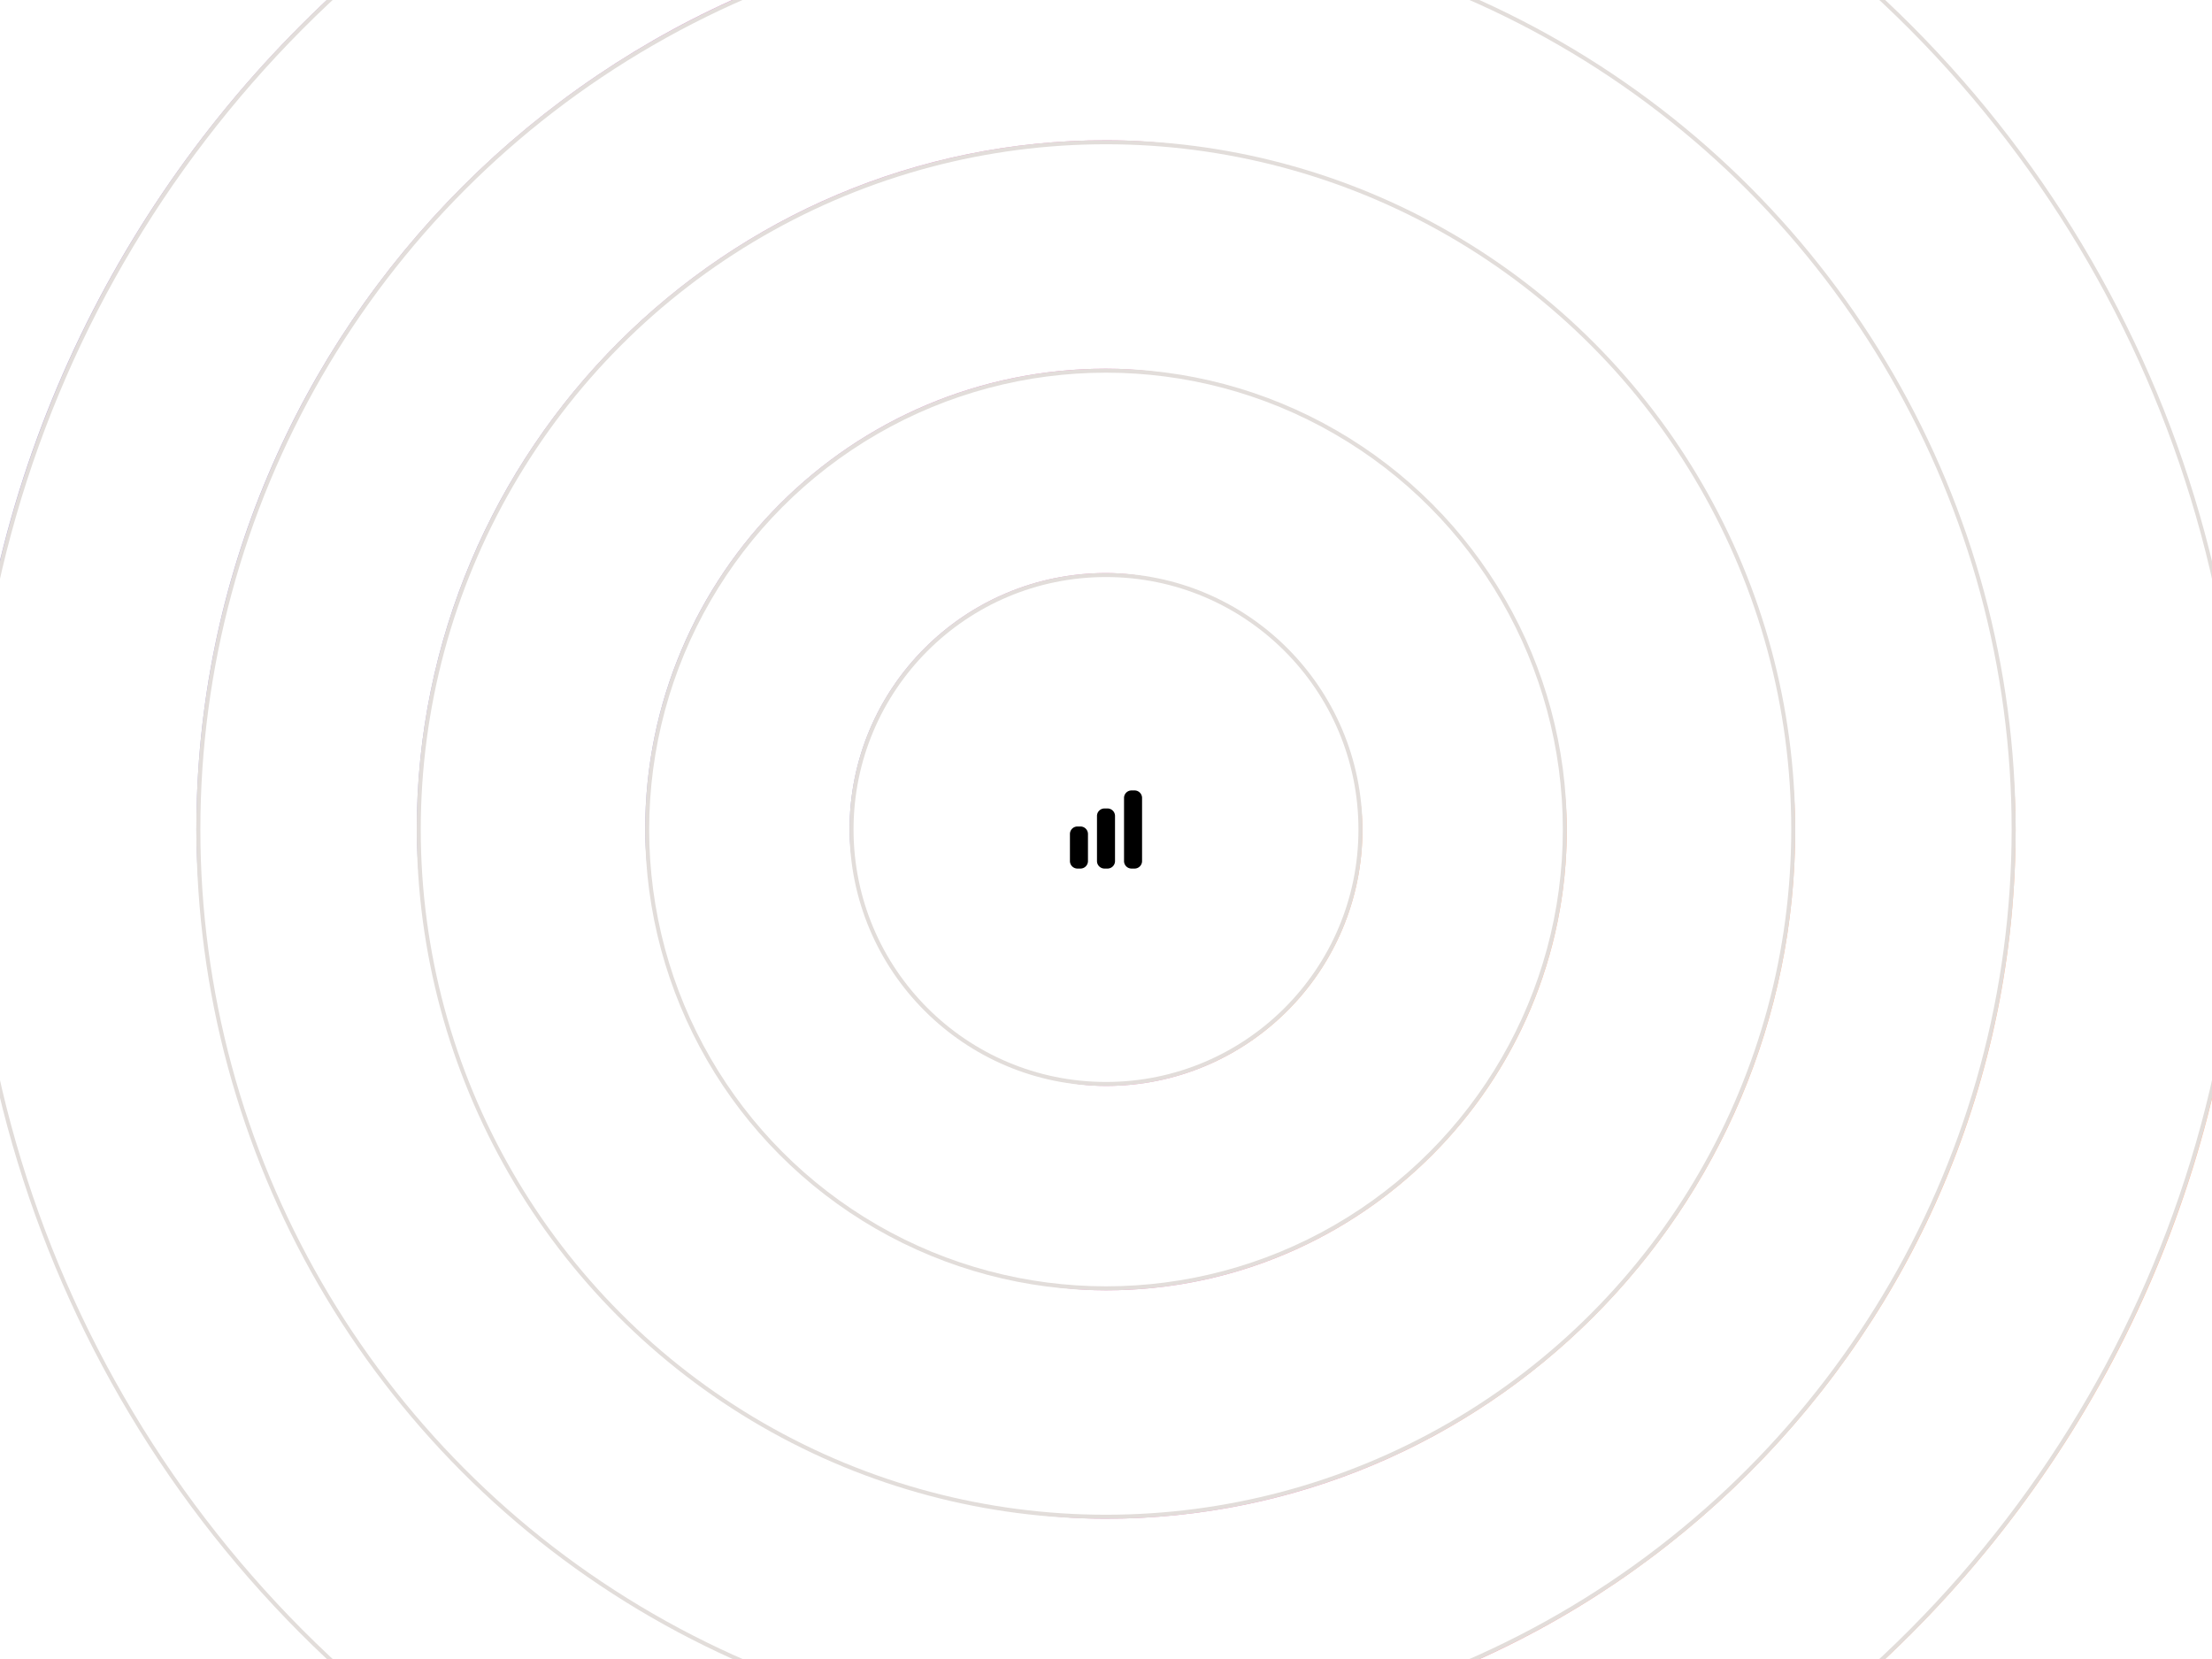 <svg xmlns="http://www.w3.org/2000/svg" width="552" height="414" fill="none"><g clip-path="url(#a)"><g filter="url(#b)"><rect width="568" height="568" x="-8" y="-77" fill="url(#c)" fill-opacity=".2" rx="284"/></g><g filter="url(#d)"><rect width="568" height="568" x="-8" y="-77" fill="url(#e)" fill-opacity=".2" rx="284"/></g><circle cx="276" cy="207" r="283.5" fill="#fff" stroke="#E2DDDA"/><g filter="url(#f)"><rect width="454" height="454" x="49" y="-20" fill="url(#g)" fill-opacity=".2" rx="227"/></g><g filter="url(#h)"><rect width="454" height="454" x="49" y="-20" fill="url(#i)" fill-opacity=".2" rx="227"/></g><circle cx="276" cy="207" r="226.5" fill="#fff" stroke="#E2DDDA"/><g filter="url(#j)"><rect width="344" height="344" x="104" y="35" fill="url(#k)" fill-opacity=".2" rx="172"/></g><g filter="url(#l)"><rect width="344" height="344" x="104" y="35" fill="url(#m)" fill-opacity=".2" rx="172"/></g><circle cx="276" cy="207" r="171.5" fill="#fff" stroke="#E2DDDA"/><g filter="url(#n)"><rect width="230" height="230" x="161" y="92" fill="url(#o)" fill-opacity=".2" rx="115"/></g><g filter="url(#p)"><rect width="230" height="230" x="161" y="92" fill="url(#q)" fill-opacity=".2" rx="115"/></g><circle cx="276" cy="207" r="114.5" fill="#fff" stroke="#E2DDDA"/><g filter="url(#r)"><rect width="128" height="128" x="212" y="143" fill="url(#s)" fill-opacity=".2" rx="64"/></g><g filter="url(#t)"><rect width="128" height="128" x="212" y="143" fill="url(#u)" fill-opacity=".2" rx="64"/></g><circle cx="276" cy="207" r="63.5" fill="#fff" stroke="#E2DDDA"/><path fill="#000" d="M282.375 197.25c-1.035 0-1.875.84-1.875 1.875v15.75c0 1.035.84 1.875 1.875 1.875h.75c1.035 0 1.875-.84 1.875-1.875v-15.75c0-1.036-.84-1.875-1.875-1.875h-.75Zm-8.625 6.375c0-1.036.84-1.875 1.875-1.875h.75c1.036 0 1.875.84 1.875 1.875v11.25c0 1.035-.84 1.875-1.875 1.875h-.75c-.497 0-.974-.198-1.326-.549a1.879 1.879 0 0 1-.549-1.326v-11.25Zm-6.75 4.5c0-1.036.84-1.875 1.875-1.875h.75c1.036 0 1.875.84 1.875 1.875v6.75c0 1.035-.84 1.875-1.875 1.875h-.75c-.497 0-.974-.198-1.326-.549a1.879 1.879 0 0 1-.549-1.326v-6.75Z"/></g><defs><linearGradient id="c" x1="-8" x2="461.085" y1="-77" y2="-77" gradientUnits="userSpaceOnUse"><stop stop-color="#422B99"/><stop offset=".193" stop-color="#791B96"/><stop offset=".365" stop-color="#A3008B"/><stop offset=".568" stop-color="#C5007B"/><stop offset=".755" stop-color="#E00066"/><stop offset="1" stop-color="#FF5300"/></linearGradient><linearGradient id="e" x1="-8" x2="461.085" y1="-77" y2="-77" gradientUnits="userSpaceOnUse"><stop stop-color="#422B99"/><stop offset=".193" stop-color="#791B96"/><stop offset=".365" stop-color="#A3008B"/><stop offset=".568" stop-color="#C5007B"/><stop offset=".755" stop-color="#E00066"/><stop offset="1" stop-color="#FF5300"/></linearGradient><linearGradient id="g" x1="49" x2="423.938" y1="-20" y2="-20" gradientUnits="userSpaceOnUse"><stop stop-color="#422B99"/><stop offset=".193" stop-color="#791B96"/><stop offset=".365" stop-color="#A3008B"/><stop offset=".568" stop-color="#C5007B"/><stop offset=".755" stop-color="#E00066"/><stop offset="1" stop-color="#FF5300"/></linearGradient><linearGradient id="i" x1="49" x2="423.938" y1="-20" y2="-20" gradientUnits="userSpaceOnUse"><stop stop-color="#422B99"/><stop offset=".193" stop-color="#791B96"/><stop offset=".365" stop-color="#A3008B"/><stop offset=".568" stop-color="#C5007B"/><stop offset=".755" stop-color="#E00066"/><stop offset="1" stop-color="#FF5300"/></linearGradient><linearGradient id="k" x1="104" x2="388.094" y1="35" y2="35" gradientUnits="userSpaceOnUse"><stop stop-color="#422B99"/><stop offset=".193" stop-color="#791B96"/><stop offset=".365" stop-color="#A3008B"/><stop offset=".568" stop-color="#C5007B"/><stop offset=".755" stop-color="#E00066"/><stop offset="1" stop-color="#FF5300"/></linearGradient><linearGradient id="m" x1="104" x2="388.094" y1="35" y2="35" gradientUnits="userSpaceOnUse"><stop stop-color="#422B99"/><stop offset=".193" stop-color="#791B96"/><stop offset=".365" stop-color="#A3008B"/><stop offset=".568" stop-color="#C5007B"/><stop offset=".755" stop-color="#E00066"/><stop offset="1" stop-color="#FF5300"/></linearGradient><linearGradient id="o" x1="161" x2="350.946" y1="92" y2="92" gradientUnits="userSpaceOnUse"><stop stop-color="#422B99"/><stop offset=".193" stop-color="#791B96"/><stop offset=".365" stop-color="#A3008B"/><stop offset=".568" stop-color="#C5007B"/><stop offset=".755" stop-color="#E00066"/><stop offset="1" stop-color="#FF5300"/></linearGradient><linearGradient id="q" x1="161" x2="350.946" y1="92" y2="92" gradientUnits="userSpaceOnUse"><stop stop-color="#422B99"/><stop offset=".193" stop-color="#791B96"/><stop offset=".365" stop-color="#A3008B"/><stop offset=".568" stop-color="#C5007B"/><stop offset=".755" stop-color="#E00066"/><stop offset="1" stop-color="#FF5300"/></linearGradient><linearGradient id="s" x1="212" x2="317.709" y1="143" y2="143" gradientUnits="userSpaceOnUse"><stop stop-color="#422B99"/><stop offset=".193" stop-color="#791B96"/><stop offset=".365" stop-color="#A3008B"/><stop offset=".568" stop-color="#C5007B"/><stop offset=".755" stop-color="#E00066"/><stop offset="1" stop-color="#FF5300"/></linearGradient><linearGradient id="u" x1="212" x2="317.709" y1="143" y2="143" gradientUnits="userSpaceOnUse"><stop stop-color="#422B99"/><stop offset=".193" stop-color="#791B96"/><stop offset=".365" stop-color="#A3008B"/><stop offset=".568" stop-color="#C5007B"/><stop offset=".755" stop-color="#E00066"/><stop offset="1" stop-color="#FF5300"/></linearGradient><filter id="b" width="824" height="824" x="-136" y="-205" color-interpolation-filters="sRGB" filterUnits="userSpaceOnUse"><feFlood flood-opacity="0" result="BackgroundImageFix"/><feBlend in="SourceGraphic" in2="BackgroundImageFix" result="shape"/><feGaussianBlur result="effect1_foregroundBlur_111_4105" stdDeviation="64"/></filter><filter id="d" width="652" height="652" x="-50" y="-119" color-interpolation-filters="sRGB" filterUnits="userSpaceOnUse"><feFlood flood-opacity="0" result="BackgroundImageFix"/><feBlend in="SourceGraphic" in2="BackgroundImageFix" result="shape"/><feGaussianBlur result="effect1_foregroundBlur_111_4105" stdDeviation="21"/></filter><filter id="f" width="710" height="710" x="-79" y="-148" color-interpolation-filters="sRGB" filterUnits="userSpaceOnUse"><feFlood flood-opacity="0" result="BackgroundImageFix"/><feBlend in="SourceGraphic" in2="BackgroundImageFix" result="shape"/><feGaussianBlur result="effect1_foregroundBlur_111_4105" stdDeviation="64"/></filter><filter id="h" width="538" height="538" x="7" y="-62" color-interpolation-filters="sRGB" filterUnits="userSpaceOnUse"><feFlood flood-opacity="0" result="BackgroundImageFix"/><feBlend in="SourceGraphic" in2="BackgroundImageFix" result="shape"/><feGaussianBlur result="effect1_foregroundBlur_111_4105" stdDeviation="21"/></filter><filter id="j" width="600" height="600" x="-24" y="-93" color-interpolation-filters="sRGB" filterUnits="userSpaceOnUse"><feFlood flood-opacity="0" result="BackgroundImageFix"/><feBlend in="SourceGraphic" in2="BackgroundImageFix" result="shape"/><feGaussianBlur result="effect1_foregroundBlur_111_4105" stdDeviation="64"/></filter><filter id="l" width="428" height="428" x="62" y="-7" color-interpolation-filters="sRGB" filterUnits="userSpaceOnUse"><feFlood flood-opacity="0" result="BackgroundImageFix"/><feBlend in="SourceGraphic" in2="BackgroundImageFix" result="shape"/><feGaussianBlur result="effect1_foregroundBlur_111_4105" stdDeviation="21"/></filter><filter id="n" width="486" height="486" x="33" y="-36" color-interpolation-filters="sRGB" filterUnits="userSpaceOnUse"><feFlood flood-opacity="0" result="BackgroundImageFix"/><feBlend in="SourceGraphic" in2="BackgroundImageFix" result="shape"/><feGaussianBlur result="effect1_foregroundBlur_111_4105" stdDeviation="64"/></filter><filter id="p" width="314" height="314" x="119" y="50" color-interpolation-filters="sRGB" filterUnits="userSpaceOnUse"><feFlood flood-opacity="0" result="BackgroundImageFix"/><feBlend in="SourceGraphic" in2="BackgroundImageFix" result="shape"/><feGaussianBlur result="effect1_foregroundBlur_111_4105" stdDeviation="21"/></filter><filter id="r" width="384" height="384" x="84" y="15" color-interpolation-filters="sRGB" filterUnits="userSpaceOnUse"><feFlood flood-opacity="0" result="BackgroundImageFix"/><feBlend in="SourceGraphic" in2="BackgroundImageFix" result="shape"/><feGaussianBlur result="effect1_foregroundBlur_111_4105" stdDeviation="64"/></filter><filter id="t" width="212" height="212" x="170" y="101" color-interpolation-filters="sRGB" filterUnits="userSpaceOnUse"><feFlood flood-opacity="0" result="BackgroundImageFix"/><feBlend in="SourceGraphic" in2="BackgroundImageFix" result="shape"/><feGaussianBlur result="effect1_foregroundBlur_111_4105" stdDeviation="21"/></filter><clipPath id="a"><path fill="#fff" d="M0 0h552v414H0z"/></clipPath></defs></svg>
